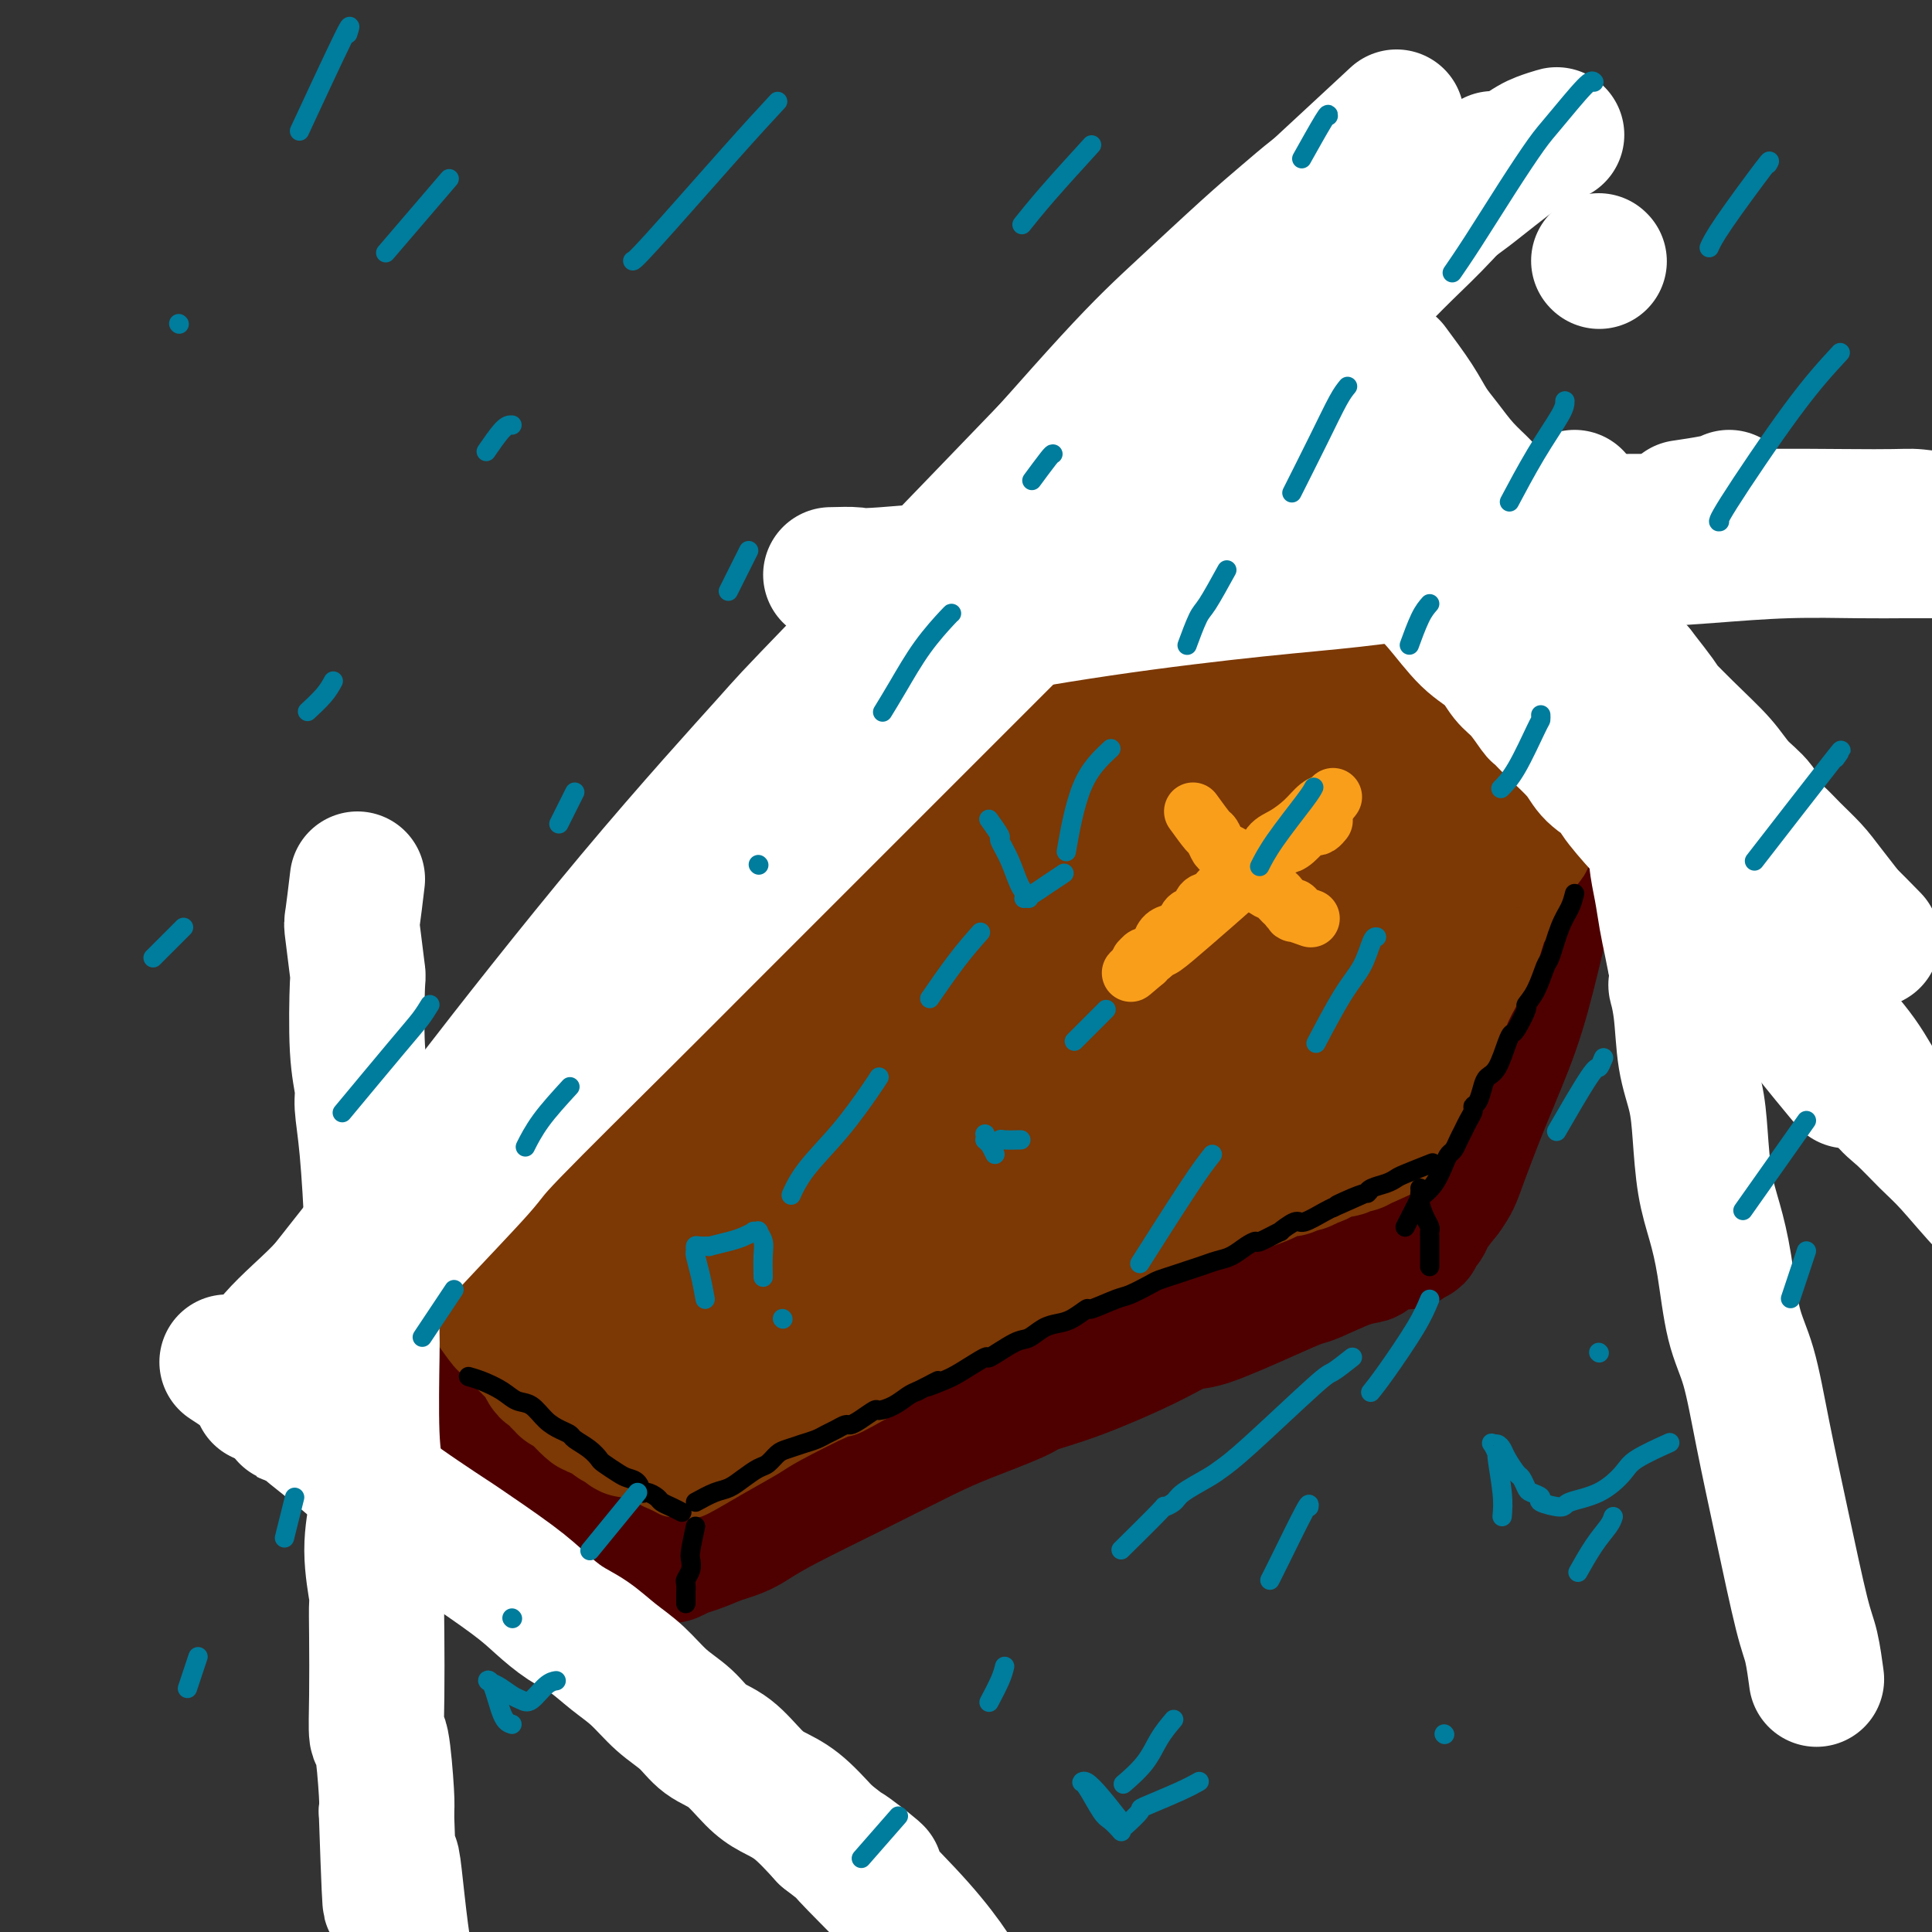 <svg viewBox='0 0 400 400' version='1.1' xmlns='http://www.w3.org/2000/svg' xmlns:xlink='http://www.w3.org/1999/xlink'><rect x="0" y="0" width="400" height="400" fill="#333333" stroke="none"/><g fill='none' stroke='rgb(78,0,0)' stroke-width='28' stroke-linecap='round' stroke-linejoin='round'><path d='M90,288c0.204,0.428 0.408,0.856 3,3c2.592,2.144 7.573,6.005 10,8c2.427,1.995 2.300,2.124 3,3c0.700,0.876 2.228,2.501 4,4c1.772,1.499 3.788,2.874 5,4c1.212,1.126 1.620,2.005 3,3c1.380,0.995 3.731,2.108 5,3c1.269,0.892 1.454,1.564 2,2c0.546,0.436 1.452,0.638 2,1c0.548,0.362 0.740,0.885 1,1c0.260,0.115 0.590,-0.180 1,0c0.410,0.180 0.901,0.833 1,1c0.099,0.167 -0.193,-0.151 0,0c0.193,0.151 0.872,0.773 1,1c0.128,0.227 -0.296,0.061 0,0c0.296,-0.061 1.311,-0.015 2,0c0.689,0.015 1.052,0.001 1,0c-0.052,-0.001 -0.518,0.012 0,0c0.518,-0.012 2.020,-0.047 3,0c0.980,0.047 1.438,0.178 2,0c0.562,-0.178 1.228,-0.663 2,-1c0.772,-0.337 1.649,-0.525 3,-1c1.351,-0.475 3.175,-1.238 5,-2'/><path d='M149,318c4.120,-1.142 5.418,-1.998 7,-3c1.582,-1.002 3.446,-2.149 7,-4c3.554,-1.851 8.796,-4.407 14,-7c5.204,-2.593 10.369,-5.223 14,-7c3.631,-1.777 5.729,-2.701 9,-4c3.271,-1.299 7.716,-2.972 10,-4c2.284,-1.028 2.406,-1.410 4,-2c1.594,-0.590 4.658,-1.390 9,-3c4.342,-1.610 9.962,-4.032 14,-6c4.038,-1.968 6.495,-3.481 8,-4c1.505,-0.519 2.058,-0.044 5,-1c2.942,-0.956 8.274,-3.341 12,-5c3.726,-1.659 5.846,-2.590 7,-3c1.154,-0.410 1.343,-0.300 3,-1c1.657,-0.700 4.784,-2.212 7,-3c2.216,-0.788 3.521,-0.852 4,-1c0.479,-0.148 0.131,-0.379 1,-1c0.869,-0.621 2.954,-1.631 4,-2c1.046,-0.369 1.051,-0.098 1,0c-0.051,0.098 -0.159,0.022 0,0c0.159,-0.022 0.586,0.009 1,0c0.414,-0.009 0.814,-0.058 1,0c0.186,0.058 0.158,0.223 0,0c-0.158,-0.223 -0.445,-0.833 0,-1c0.445,-0.167 1.623,0.108 2,0c0.377,-0.108 -0.048,-0.601 0,-1c0.048,-0.399 0.570,-0.705 1,-1c0.430,-0.295 0.770,-0.579 1,-1c0.230,-0.421 0.352,-0.977 1,-2c0.648,-1.023 1.824,-2.511 3,-4'/><path d='M299,247c1.697,-2.312 1.939,-3.092 3,-6c1.061,-2.908 2.943,-7.943 5,-13c2.057,-5.057 4.291,-10.137 6,-15c1.709,-4.863 2.893,-9.510 4,-14c1.107,-4.490 2.138,-8.822 3,-13c0.862,-4.178 1.555,-8.203 2,-11c0.445,-2.797 0.641,-4.368 1,-6c0.359,-1.632 0.880,-3.326 1,-4c0.120,-0.674 -0.161,-0.327 0,-1c0.161,-0.673 0.763,-2.366 1,-3c0.237,-0.634 0.107,-0.210 0,0c-0.107,0.210 -0.193,0.204 0,0c0.193,-0.204 0.665,-0.607 -1,4c-1.665,4.607 -5.467,14.225 -8,21c-2.533,6.775 -3.797,10.709 -6,15c-2.203,4.291 -5.344,8.940 -7,12c-1.656,3.060 -1.828,4.530 -2,6'/><path d='M301,219c-5.303,11.484 -6.562,11.195 -8,12c-1.438,0.805 -3.057,2.705 -4,4c-0.943,1.295 -1.212,1.986 -2,3c-0.788,1.014 -2.095,2.350 -3,3c-0.905,0.650 -1.406,0.612 -2,1c-0.594,0.388 -1.280,1.201 -2,2c-0.720,0.799 -1.473,1.584 -2,2c-0.527,0.416 -0.828,0.464 -2,1c-1.172,0.536 -3.214,1.561 -4,2c-0.786,0.439 -0.314,0.292 -4,2c-3.686,1.708 -11.528,5.273 -15,7c-3.472,1.727 -2.573,1.618 -9,4c-6.427,2.382 -20.181,7.257 -28,10c-7.819,2.743 -9.704,3.354 -11,4c-1.296,0.646 -2.005,1.329 -6,3c-3.995,1.671 -11.277,4.332 -16,6c-4.723,1.668 -6.886,2.345 -10,3c-3.114,0.655 -7.179,1.289 -11,2c-3.821,0.711 -7.397,1.501 -11,2c-3.603,0.499 -7.234,0.709 -9,1c-1.766,0.291 -1.669,0.664 -4,1c-2.331,0.336 -7.091,0.636 -10,1c-2.909,0.364 -3.966,0.794 -5,1c-1.034,0.206 -2.043,0.188 -3,0c-0.957,-0.188 -1.861,-0.548 -3,-1c-1.139,-0.452 -2.513,-0.998 -3,-1c-0.487,-0.002 -0.086,0.538 -2,-1c-1.914,-1.538 -6.142,-5.155 -8,-7c-1.858,-1.845 -1.346,-1.920 -2,-3c-0.654,-1.080 -2.472,-3.166 -4,-5c-1.528,-1.834 -2.764,-3.417 -4,-5'/><path d='M94,273c-1.718,-2.348 -1.014,-1.720 -1,-2c0.014,-0.280 -0.662,-1.470 -1,-2c-0.338,-0.530 -0.337,-0.402 0,0c0.337,0.402 1.010,1.076 1,1c-0.010,-0.076 -0.702,-0.904 2,1c2.702,1.904 8.800,6.538 14,9c5.200,2.462 9.503,2.750 11,3c1.497,0.250 0.189,0.460 5,-1c4.811,-1.460 15.741,-4.591 22,-7c6.259,-2.409 7.848,-4.096 11,-6c3.152,-1.904 7.866,-4.026 10,-5c2.134,-0.974 1.687,-0.799 2,-1c0.313,-0.201 1.387,-0.778 2,-1c0.613,-0.222 0.765,-0.089 0,0c-0.765,0.089 -2.449,0.136 -6,0c-3.551,-0.136 -8.970,-0.453 -14,0c-5.030,0.453 -9.671,1.677 -13,2c-3.329,0.323 -5.346,-0.254 -8,0c-2.654,0.254 -5.945,1.337 -9,2c-3.055,0.663 -5.873,0.904 -7,1c-1.127,0.096 -0.564,0.048 0,0'/></g>
<g fill='none' stroke='rgb(124,56,5)' stroke-width='28' stroke-linecap='round' stroke-linejoin='round'><path d='M81,244c0.388,0.296 0.775,0.592 1,1c0.225,0.408 0.287,0.926 1,2c0.713,1.074 2.076,2.702 3,4c0.924,1.298 1.409,2.266 3,4c1.591,1.734 4.287,4.234 6,6c1.713,1.766 2.444,2.797 4,5c1.556,2.203 3.937,5.578 5,7c1.063,1.422 0.808,0.892 2,2c1.192,1.108 3.830,3.855 5,5c1.170,1.145 0.873,0.689 1,1c0.127,0.311 0.679,1.389 1,2c0.321,0.611 0.411,0.756 1,1c0.589,0.244 1.677,0.586 2,1c0.323,0.414 -0.121,0.898 0,1c0.121,0.102 0.806,-0.179 1,0c0.194,0.179 -0.101,0.817 0,1c0.101,0.183 0.600,-0.091 1,0c0.400,0.091 0.700,0.545 1,1'/><path d='M119,288c6.334,6.941 3.168,2.295 2,1c-1.168,-1.295 -0.337,0.762 1,2c1.337,1.238 3.180,1.656 4,2c0.820,0.344 0.616,0.614 1,1c0.384,0.386 1.356,0.888 2,1c0.644,0.112 0.961,-0.166 1,0c0.039,0.166 -0.200,0.777 0,1c0.200,0.223 0.840,0.060 1,0c0.160,-0.060 -0.160,-0.016 0,0c0.160,0.016 0.801,0.005 1,0c0.199,-0.005 -0.043,-0.004 0,0c0.043,0.004 0.373,0.012 1,0c0.627,-0.012 1.553,-0.044 2,0c0.447,0.044 0.415,0.164 1,0c0.585,-0.164 1.787,-0.612 3,-1c1.213,-0.388 2.437,-0.717 3,-1c0.563,-0.283 0.465,-0.519 2,-1c1.535,-0.481 4.703,-1.205 7,-2c2.297,-0.795 3.723,-1.659 6,-3c2.277,-1.341 5.406,-3.157 7,-4c1.594,-0.843 1.653,-0.712 4,-2c2.347,-1.288 6.980,-3.996 9,-5c2.020,-1.004 1.425,-0.304 3,-1c1.575,-0.696 5.320,-2.787 8,-4c2.680,-1.213 4.295,-1.549 6,-2c1.705,-0.451 3.498,-1.018 6,-2c2.502,-0.982 5.712,-2.380 7,-3c1.288,-0.620 0.654,-0.463 2,-1c1.346,-0.537 4.673,-1.769 8,-3'/><path d='M217,261c13.166,-5.616 7.080,-2.656 6,-2c-1.080,0.656 2.845,-0.993 5,-2c2.155,-1.007 2.538,-1.372 4,-2c1.462,-0.628 4.001,-1.520 5,-2c0.999,-0.480 0.459,-0.548 2,-1c1.541,-0.452 5.165,-1.287 7,-2c1.835,-0.713 1.881,-1.304 3,-2c1.119,-0.696 3.311,-1.497 5,-2c1.689,-0.503 2.876,-0.708 4,-1c1.124,-0.292 2.183,-0.671 3,-1c0.817,-0.329 1.390,-0.609 2,-1c0.610,-0.391 1.258,-0.893 2,-1c0.742,-0.107 1.578,0.182 2,0c0.422,-0.182 0.431,-0.836 1,-1c0.569,-0.164 1.699,0.162 2,0c0.301,-0.162 -0.228,-0.813 0,-1c0.228,-0.187 1.214,0.090 2,0c0.786,-0.090 1.373,-0.546 2,-1c0.627,-0.454 1.295,-0.907 2,-1c0.705,-0.093 1.446,0.172 2,0c0.554,-0.172 0.922,-0.782 1,-1c0.078,-0.218 -0.133,-0.044 0,0c0.133,0.044 0.610,-0.041 1,0c0.390,0.041 0.692,0.207 1,0c0.308,-0.207 0.621,-0.786 1,-1c0.379,-0.214 0.822,-0.061 1,0c0.178,0.061 0.089,0.031 0,0'/><path d='M283,236c10.568,-4.476 3.989,-3.168 2,-3c-1.989,0.168 0.612,-0.806 2,-2c1.388,-1.194 1.564,-2.607 2,-4c0.436,-1.393 1.131,-2.766 2,-4c0.869,-1.234 1.913,-2.330 3,-4c1.087,-1.670 2.216,-3.914 3,-6c0.784,-2.086 1.221,-4.013 2,-6c0.779,-1.987 1.899,-4.033 3,-6c1.101,-1.967 2.182,-3.855 3,-6c0.818,-2.145 1.375,-4.548 2,-6c0.625,-1.452 1.320,-1.953 2,-3c0.680,-1.047 1.345,-2.641 2,-4c0.655,-1.359 1.300,-2.484 2,-4c0.700,-1.516 1.454,-3.425 2,-4c0.546,-0.575 0.882,0.183 1,0c0.118,-0.183 0.018,-1.306 0,-2c-0.018,-0.694 0.048,-0.958 0,-1c-0.048,-0.042 -0.208,0.140 0,0c0.208,-0.140 0.783,-0.602 1,-1c0.217,-0.398 0.075,-0.733 0,-1c-0.075,-0.267 -0.083,-0.465 0,-1c0.083,-0.535 0.255,-1.405 0,-2c-0.255,-0.595 -0.939,-0.914 -1,-1c-0.061,-0.086 0.499,0.059 0,-1c-0.499,-1.059 -2.057,-3.324 -3,-5c-0.943,-1.676 -1.269,-2.765 -2,-4c-0.731,-1.235 -1.865,-2.618 -3,-4'/><path d='M308,151c-1.741,-3.302 -1.595,-3.056 -2,-4c-0.405,-0.944 -1.363,-3.076 -2,-4c-0.637,-0.924 -0.955,-0.639 -1,-1c-0.045,-0.361 0.182,-1.369 0,-2c-0.182,-0.631 -0.774,-0.886 -1,-1c-0.226,-0.114 -0.087,-0.087 0,0c0.087,0.087 0.121,0.234 0,0c-0.121,-0.234 -0.399,-0.847 -1,-1c-0.601,-0.153 -1.526,0.156 -2,0c-0.474,-0.156 -0.495,-0.778 -1,-1c-0.505,-0.222 -1.492,-0.046 -2,0c-0.508,0.046 -0.538,-0.039 -1,0c-0.462,0.039 -1.356,0.203 -2,0c-0.644,-0.203 -1.039,-0.772 -2,-1c-0.961,-0.228 -2.490,-0.114 -3,0c-0.510,0.114 -0.001,0.227 -1,0c-0.999,-0.227 -3.505,-0.793 -5,-1c-1.495,-0.207 -1.979,-0.056 -3,0c-1.021,0.056 -2.577,0.016 -4,0c-1.423,-0.016 -2.711,-0.008 -4,0'/><path d='M271,135c-5.511,-0.464 -4.289,-0.124 -4,0c0.289,0.124 -0.355,0.032 -2,0c-1.645,-0.032 -4.289,-0.005 -6,0c-1.711,0.005 -2.487,-0.012 -3,0c-0.513,0.012 -0.764,0.055 -2,0c-1.236,-0.055 -3.457,-0.207 -5,0c-1.543,0.207 -2.406,0.773 -3,1c-0.594,0.227 -0.918,0.113 -2,0c-1.082,-0.113 -2.921,-0.227 -4,0c-1.079,0.227 -1.399,0.793 -2,1c-0.601,0.207 -1.484,0.056 -2,0c-0.516,-0.056 -0.664,-0.015 -1,0c-0.336,0.015 -0.861,0.004 -1,0c-0.139,-0.004 0.107,-0.001 0,0c-0.107,0.001 -0.568,0.000 -1,0c-0.432,-0.000 -0.837,-0.000 -1,0c-0.163,0.000 -0.085,0.000 0,0c0.085,-0.000 0.179,-0.000 0,0c-0.179,0.000 -0.629,0.000 -1,0c-0.371,-0.000 -0.662,-0.000 -1,0c-0.338,0.000 -0.724,0.000 -1,0c-0.276,-0.000 -0.441,-0.000 -1,0c-0.559,0.000 -1.512,0.000 -2,0c-0.488,-0.000 -0.511,-0.000 -1,0c-0.489,0.000 -1.443,0.000 -2,0c-0.557,-0.000 -0.715,-0.000 -1,0c-0.285,0.000 -0.695,0.000 -1,0c-0.305,-0.000 -0.505,-0.000 -1,0c-0.495,0.000 -1.284,0.000 -2,0c-0.716,-0.000 -1.358,-0.000 -2,0'/><path d='M216,137c-8.687,0.326 -2.905,0.142 -1,0c1.905,-0.142 -0.068,-0.243 -1,0c-0.932,0.243 -0.822,0.830 -1,1c-0.178,0.170 -0.645,-0.077 -1,0c-0.355,0.077 -0.599,0.477 -1,1c-0.401,0.523 -0.961,1.171 -2,2c-1.039,0.829 -2.558,1.841 -5,4c-2.442,2.159 -5.806,5.464 -11,10c-5.194,4.536 -12.218,10.301 -18,15c-5.782,4.699 -10.320,8.331 -14,11c-3.680,2.669 -6.501,4.377 -10,7c-3.499,2.623 -7.678,6.163 -11,9c-3.322,2.837 -5.789,4.970 -7,6c-1.211,1.030 -1.166,0.957 -4,3c-2.834,2.043 -8.548,6.203 -12,9c-3.452,2.797 -4.644,4.233 -6,6c-1.356,1.767 -2.877,3.867 -5,6c-2.123,2.133 -4.849,4.300 -7,6c-2.151,1.700 -3.728,2.934 -5,4c-1.272,1.066 -2.240,1.966 -3,3c-0.760,1.034 -1.312,2.203 -2,3c-0.688,0.797 -1.513,1.223 0,0c1.513,-1.223 5.363,-4.094 12,-9c6.637,-4.906 16.060,-11.848 26,-19c9.940,-7.152 20.396,-14.515 31,-22c10.604,-7.485 21.355,-15.092 32,-22c10.645,-6.908 21.184,-13.117 30,-18c8.816,-4.883 15.908,-8.442 23,-12'/><path d='M243,141c8.959,-5.079 4.855,-2.777 6,-3c1.145,-0.223 7.537,-2.972 4,1c-3.537,3.972 -17.003,14.664 -28,23c-10.997,8.336 -19.524,14.316 -31,22c-11.476,7.684 -25.902,17.072 -33,22c-7.098,4.928 -6.869,5.398 -15,11c-8.131,5.602 -24.624,16.338 -32,21c-7.376,4.662 -5.636,3.249 -5,3c0.636,-0.249 0.168,0.665 0,1c-0.168,0.335 -0.034,0.092 6,-3c6.034,-3.092 17.970,-9.035 24,-12c6.030,-2.965 6.154,-2.954 18,-10c11.846,-7.046 35.413,-21.148 51,-30c15.587,-8.852 23.194,-12.453 32,-17c8.806,-4.547 18.811,-10.039 25,-13c6.189,-2.961 8.562,-3.390 9,-3c0.438,0.390 -1.058,1.599 0,1c1.058,-0.599 4.669,-3.006 -1,0c-5.669,3.006 -20.619,11.426 -34,19c-13.381,7.574 -25.192,14.302 -37,22c-11.808,7.698 -23.612,16.366 -35,24c-11.388,7.634 -22.358,14.232 -32,21c-9.642,6.768 -17.954,13.704 -22,17c-4.046,3.296 -3.827,2.951 -5,4c-1.173,1.049 -3.740,3.493 0,2c3.740,-1.493 13.787,-6.922 18,-9c4.213,-2.078 2.593,-0.804 17,-9c14.407,-8.196 44.840,-25.860 65,-37c20.160,-11.140 30.046,-15.754 41,-21c10.954,-5.246 22.977,-11.123 35,-17'/><path d='M284,171c31.717,-16.153 23.008,-11.037 22,-10c-1.008,1.037 5.684,-2.006 6,-2c0.316,0.006 -5.743,3.062 -9,5c-3.257,1.938 -3.711,2.759 -11,7c-7.289,4.241 -21.414,11.903 -35,19c-13.586,7.097 -26.632,13.630 -39,20c-12.368,6.370 -24.056,12.576 -35,19c-10.944,6.424 -21.144,13.067 -29,18c-7.856,4.933 -13.369,8.156 -16,10c-2.631,1.844 -2.379,2.309 -3,3c-0.621,0.691 -2.116,1.608 2,0c4.116,-1.608 13.843,-5.742 18,-7c4.157,-1.258 2.744,0.361 16,-6c13.256,-6.361 41.181,-20.702 53,-27c11.819,-6.298 7.532,-4.553 16,-9c8.468,-4.447 29.690,-15.088 40,-20c10.310,-4.912 9.708,-4.097 10,-4c0.292,0.097 1.478,-0.524 1,0c-0.478,0.524 -2.619,2.195 -8,6c-5.381,3.805 -14.000,9.746 -25,16c-11.000,6.254 -24.380,12.821 -36,19c-11.620,6.179 -21.478,11.971 -31,17c-9.522,5.029 -18.707,9.297 -26,13c-7.293,3.703 -12.692,6.843 -16,9c-3.308,2.157 -4.524,3.331 -5,4c-0.476,0.669 -0.214,0.834 -1,1c-0.786,0.166 -2.622,0.335 0,0c2.622,-0.335 9.703,-1.172 18,-3c8.297,-1.828 17.811,-4.646 26,-8c8.189,-3.354 15.054,-7.244 22,-11c6.946,-3.756 13.973,-7.378 21,-11'/><path d='M230,239c10.080,-4.988 13.781,-6.460 18,-9c4.219,-2.540 8.956,-6.150 13,-9c4.044,-2.850 7.395,-4.941 12,-12c4.605,-7.059 10.463,-19.085 13,-25c2.537,-5.915 1.752,-5.718 2,-8c0.248,-2.282 1.527,-7.043 2,-10c0.473,-2.957 0.139,-4.111 0,-5c-0.139,-0.889 -0.082,-1.515 0,-2c0.082,-0.485 0.190,-0.831 0,-1c-0.190,-0.169 -0.678,-0.162 -1,0c-0.322,0.162 -0.477,0.479 -1,1c-0.523,0.521 -1.414,1.246 -2,2c-0.586,0.754 -0.866,1.538 -2,4c-1.134,2.462 -3.123,6.602 -4,9c-0.877,2.398 -0.642,3.055 -2,7c-1.358,3.945 -4.309,11.177 -6,15c-1.691,3.823 -2.120,4.237 -6,10c-3.880,5.763 -11.209,16.874 -17,23c-5.791,6.126 -10.043,7.266 -17,10c-6.957,2.734 -16.619,7.060 -21,9c-4.381,1.940 -3.480,1.493 -9,3c-5.520,1.507 -17.460,4.967 -25,7c-7.540,2.033 -10.680,2.639 -14,3c-3.320,0.361 -6.818,0.478 -10,1c-3.182,0.522 -6.046,1.448 -8,2c-1.954,0.552 -2.999,0.728 -4,1c-1.001,0.272 -1.959,0.640 -3,1c-1.041,0.360 -2.165,0.712 -3,1c-0.835,0.288 -1.381,0.511 -2,1c-0.619,0.489 -1.309,1.245 -2,2'/><path d='M131,270c-12.979,3.528 -5.425,1.349 -3,1c2.425,-0.349 -0.278,1.133 -2,2c-1.722,0.867 -2.464,1.118 -3,2c-0.536,0.882 -0.868,2.395 -1,3c-0.132,0.605 -0.066,0.303 0,0'/></g>
<g fill='none' stroke='rgb(255,255,255)' stroke-width='28' stroke-linecap='round' stroke-linejoin='round'><path d='M331,54c0.000,0.000 0.100,0.100 0.1,0.1'/><path d='M288,76c1.840,2.481 3.681,4.962 5,7c1.319,2.038 2.117,3.632 3,5c0.883,1.368 1.852,2.511 3,4c1.148,1.489 2.474,3.325 4,5c1.526,1.675 3.250,3.190 4,4c0.750,0.810 0.525,0.913 2,3c1.475,2.087 4.650,6.156 7,9c2.350,2.844 3.876,4.464 5,6c1.124,1.536 1.848,2.989 4,5c2.152,2.011 5.733,4.580 8,7c2.267,2.420 3.219,4.691 4,6c0.781,1.309 1.390,1.654 2,2'/><path d='M339,139c8.532,10.837 4.363,6.428 4,6c-0.363,-0.428 3.082,3.125 6,6c2.918,2.875 5.309,5.073 7,7c1.691,1.927 2.681,3.582 4,5c1.319,1.418 2.965,2.599 4,4c1.035,1.401 1.459,3.023 2,4c0.541,0.977 1.201,1.311 2,2c0.799,0.689 1.739,1.734 3,3c1.261,1.266 2.843,2.752 4,4c1.157,1.248 1.888,2.259 4,5c2.112,2.741 5.603,7.212 7,9c1.397,1.788 0.698,0.894 0,0'/><path d='M267,81c4.536,4.119 9.072,8.238 11,10c1.928,1.762 1.249,1.168 2,2c0.751,0.832 2.933,3.091 4,4c1.067,0.909 1.019,0.470 2,1c0.981,0.530 2.991,2.031 5,4c2.009,1.969 4.018,4.406 6,6c1.982,1.594 3.938,2.347 6,4c2.062,1.653 4.231,4.208 6,6c1.769,1.792 3.137,2.822 5,4c1.863,1.178 4.220,2.506 6,4c1.780,1.494 2.981,3.155 5,5c2.019,1.845 4.854,3.875 7,6c2.146,2.125 3.602,4.347 5,6c1.398,1.653 2.736,2.738 4,4c1.264,1.262 2.454,2.701 4,4c1.546,1.299 3.450,2.458 5,4c1.550,1.542 2.747,3.468 4,5c1.253,1.532 2.562,2.671 4,4c1.438,1.329 3.005,2.850 4,4c0.995,1.150 1.419,1.931 2,3c0.581,1.069 1.319,2.427 2,3c0.681,0.573 1.306,0.360 2,1c0.694,0.640 1.456,2.134 2,3c0.544,0.866 0.870,1.105 2,2c1.130,0.895 3.065,2.448 5,4'/><path d='M377,184c8.083,8.393 5.792,5.875 6,6c0.208,0.125 2.917,2.893 4,4c1.083,1.107 0.542,0.554 0,0'/><path d='M358,103c-0.600,0.311 -1.200,0.622 -3,1c-1.800,0.378 -4.800,0.822 -6,1c-1.200,0.178 -0.600,0.089 0,0'/><path d='M326,103c0.333,0.879 0.667,1.757 1,3c0.333,1.243 0.667,2.850 1,4c0.333,1.150 0.667,1.844 1,3c0.333,1.156 0.667,2.774 1,4c0.333,1.226 0.667,2.059 1,3c0.333,0.941 0.667,1.991 1,3c0.333,1.009 0.667,1.977 1,3c0.333,1.023 0.667,2.100 1,3c0.333,0.900 0.666,1.624 1,3c0.334,1.376 0.667,3.406 1,5c0.333,1.594 0.664,2.753 1,4c0.336,1.247 0.677,2.582 1,4c0.323,1.418 0.629,2.918 1,4c0.371,1.082 0.807,1.748 1,3c0.193,1.252 0.142,3.092 0,4c-0.142,0.908 -0.375,0.884 0,3c0.375,2.116 1.357,6.372 2,9c0.643,2.628 0.946,3.630 1,5c0.054,1.370 -0.140,3.110 0,5c0.140,1.890 0.615,3.929 1,6c0.385,2.071 0.681,4.173 1,6c0.319,1.827 0.663,3.379 1,5c0.337,1.621 0.669,3.310 1,5'/><path d='M347,200c1.031,8.163 0.108,4.569 0,4c-0.108,-0.569 0.600,1.885 1,5c0.400,3.115 0.491,6.889 1,10c0.509,3.111 1.435,5.557 2,8c0.565,2.443 0.769,4.882 1,8c0.231,3.118 0.488,6.915 1,10c0.512,3.085 1.280,5.460 2,8c0.720,2.540 1.392,5.246 2,9c0.608,3.754 1.153,8.556 2,12c0.847,3.444 1.995,5.531 3,9c1.005,3.469 1.867,8.321 3,14c1.133,5.679 2.539,12.185 4,19c1.461,6.815 2.979,13.940 4,18c1.021,4.060 1.544,5.055 2,7c0.456,1.945 0.845,4.842 1,6c0.155,1.158 0.078,0.579 0,0'/><path d='M378,206c0.000,0.000 0.100,0.100 0.1,0.1'/><path d='M47,282c3.803,2.512 7.607,5.024 10,7c2.393,1.976 3.376,3.416 5,5c1.624,1.584 3.889,3.311 6,5c2.111,1.689 4.067,3.340 6,5c1.933,1.660 3.843,3.329 6,5c2.157,1.671 4.561,3.345 7,5c2.439,1.655 4.913,3.290 6,4c1.087,0.710 0.786,0.496 3,2c2.214,1.504 6.944,4.727 10,7c3.056,2.273 4.438,3.597 6,5c1.562,1.403 3.305,2.885 5,4c1.695,1.115 3.342,1.862 5,3c1.658,1.138 3.327,2.668 5,4c1.673,1.332 3.349,2.465 5,4c1.651,1.535 3.278,3.471 5,5c1.722,1.529 3.541,2.650 5,4c1.459,1.350 2.559,2.929 4,4c1.441,1.071 3.223,1.635 5,3c1.777,1.365 3.548,3.531 5,5c1.452,1.469 2.583,2.242 4,3c1.417,0.758 3.119,1.502 5,3c1.881,1.498 3.940,3.749 6,6'/><path d='M171,380c19.340,15.094 5.689,3.829 4,3c-1.689,-0.829 8.584,8.777 15,16c6.416,7.223 8.976,12.064 10,14c1.024,1.936 0.512,0.968 0,0'/><path d='M74,182c-0.393,3.284 -0.786,6.568 -1,8c-0.214,1.432 -0.250,1.013 0,3c0.250,1.987 0.784,6.381 1,8c0.216,1.619 0.113,0.464 0,3c-0.113,2.536 -0.237,8.764 0,13c0.237,4.236 0.834,6.480 1,8c0.166,1.520 -0.099,2.314 0,4c0.099,1.686 0.563,4.263 1,9c0.437,4.737 0.848,11.633 1,16c0.152,4.367 0.044,6.204 0,10c-0.044,3.796 -0.025,9.551 0,12c0.025,2.449 0.054,1.592 0,5c-0.054,3.408 -0.193,11.082 0,16c0.193,4.918 0.717,7.079 1,9c0.283,1.921 0.324,3.603 0,6c-0.324,2.397 -1.015,5.509 -1,9c0.015,3.491 0.735,7.361 1,9c0.265,1.639 0.074,1.047 0,2c-0.074,0.953 -0.030,3.452 0,7c0.030,3.548 0.047,8.144 0,12c-0.047,3.856 -0.157,6.972 0,8c0.157,1.028 0.581,-0.031 1,2c0.419,2.031 0.834,7.152 1,10c0.166,2.848 0.083,3.424 0,4'/><path d='M80,375c1.081,31.772 0.785,14.702 1,11c0.215,-3.702 0.943,5.965 2,14c1.057,8.035 2.445,14.439 3,17c0.555,2.561 0.278,1.281 0,0'/><path d='M60,292c-0.549,1.235 -1.097,2.470 1,-1c2.097,-3.470 6.840,-11.644 10,-17c3.160,-5.356 4.736,-7.895 8,-12c3.264,-4.105 8.215,-9.778 12,-15c3.785,-5.222 6.405,-9.995 10,-15c3.595,-5.005 8.166,-10.244 14,-17c5.834,-6.756 12.930,-15.029 16,-19c3.070,-3.971 2.115,-3.639 7,-10c4.885,-6.361 15.611,-19.415 24,-29c8.389,-9.585 14.442,-15.702 18,-20c3.558,-4.298 4.620,-6.777 8,-11c3.380,-4.223 9.077,-10.189 17,-19c7.923,-8.811 18.072,-20.465 25,-28c6.928,-7.535 10.634,-10.951 15,-15c4.366,-4.049 9.391,-8.731 13,-12c3.609,-3.269 5.802,-5.124 8,-7c2.198,-1.876 4.399,-3.774 6,-5c1.601,-1.226 2.600,-1.779 3,-2c0.400,-0.221 0.200,-0.111 0,0'/><path d='M68,266c9.027,-11.435 18.054,-22.869 22,-28c3.946,-5.131 2.810,-3.957 9,-12c6.190,-8.043 19.707,-25.303 32,-40c12.293,-14.697 23.361,-26.831 28,-32c4.639,-5.169 2.848,-3.371 16,-17c13.152,-13.629 41.247,-42.684 53,-55c11.753,-12.316 7.164,-7.893 16,-16c8.836,-8.107 31.096,-28.745 40,-37c8.904,-8.255 4.452,-4.128 0,0'/><path d='M54,281c0.863,-1.273 1.727,-2.546 3,-4c1.273,-1.454 2.956,-3.091 5,-5c2.044,-1.909 4.448,-4.092 7,-7c2.552,-2.908 5.252,-6.542 9,-11c3.748,-4.458 8.545,-9.741 11,-12c2.455,-2.259 2.567,-1.492 7,-6c4.433,-4.508 13.187,-14.289 20,-21c6.813,-6.711 11.687,-10.353 17,-15c5.313,-4.647 11.067,-10.300 17,-16c5.933,-5.700 12.047,-11.448 15,-14c2.953,-2.552 2.745,-1.910 8,-7c5.255,-5.090 15.972,-15.913 23,-23c7.028,-7.087 10.366,-10.439 16,-16c5.634,-5.561 13.562,-13.330 17,-17c3.438,-3.670 2.385,-3.239 8,-9c5.615,-5.761 17.896,-17.713 26,-25c8.104,-7.287 12.029,-9.910 16,-13c3.971,-3.090 7.986,-6.649 12,-10c4.014,-3.351 8.025,-6.495 10,-8c1.975,-1.505 1.913,-1.370 4,-3c2.087,-1.630 6.322,-5.025 9,-7c2.678,-1.975 3.798,-2.532 5,-3c1.202,-0.468 2.486,-0.848 3,-1c0.514,-0.152 0.257,-0.076 0,0'/><path d='M54,289c2.925,-2.950 5.851,-5.900 9,-9c3.149,-3.100 6.522,-6.351 10,-10c3.478,-3.649 7.061,-7.695 12,-13c4.939,-5.305 11.233,-11.867 14,-15c2.767,-3.133 2.007,-2.837 7,-8c4.993,-5.163 15.739,-15.784 23,-23c7.261,-7.216 11.038,-11.026 16,-16c4.962,-4.974 11.109,-11.112 17,-17c5.891,-5.888 11.525,-11.524 17,-17c5.475,-5.476 10.789,-10.790 16,-16c5.211,-5.210 10.318,-10.315 15,-15c4.682,-4.685 8.940,-8.951 13,-13c4.060,-4.049 7.923,-7.882 12,-12c4.077,-4.118 8.369,-8.520 12,-12c3.631,-3.480 6.601,-6.038 10,-9c3.399,-2.962 7.229,-6.327 9,-8c1.771,-1.673 1.485,-1.655 4,-4c2.515,-2.345 7.833,-7.054 10,-9c2.167,-1.946 1.185,-1.130 2,-2c0.815,-0.870 3.427,-3.428 5,-5c1.573,-1.572 2.107,-2.159 4,-4c1.893,-1.841 5.147,-4.937 8,-8c2.853,-3.063 5.307,-6.094 7,-8c1.693,-1.906 2.627,-2.687 3,-3c0.373,-0.313 0.187,-0.156 0,0'/><path d='M172,119c2.035,-0.053 4.071,-0.107 5,0c0.929,0.107 0.752,0.373 6,0c5.248,-0.373 15.922,-1.385 25,-2c9.078,-0.615 16.559,-0.833 20,-1c3.441,-0.167 2.843,-0.283 10,-1c7.157,-0.717 22.071,-2.033 32,-3c9.929,-0.967 14.875,-1.583 21,-2c6.125,-0.417 13.431,-0.633 21,-1c7.569,-0.367 15.401,-0.884 23,-1c7.599,-0.116 14.963,0.169 18,0c3.037,-0.169 1.746,-0.791 8,-1c6.254,-0.209 20.052,-0.003 27,0c6.948,0.003 7.047,-0.195 9,0c1.953,0.195 5.761,0.784 9,1c3.239,0.216 5.911,0.058 9,0c3.089,-0.058 6.597,-0.017 8,0c1.403,0.017 0.702,0.008 0,0'/><path d='M265,84c3.962,4.107 7.924,8.213 11,11c3.076,2.787 5.266,4.254 6,5c0.734,0.746 0.014,0.772 3,4c2.986,3.228 9.679,9.659 14,14c4.321,4.341 6.269,6.592 9,10c2.731,3.408 6.244,7.974 10,12c3.756,4.026 7.755,7.511 11,11c3.245,3.489 5.737,6.980 9,11c3.263,4.020 7.296,8.567 9,11c1.704,2.433 1.077,2.752 4,6c2.923,3.248 9.394,9.426 13,14c3.606,4.574 4.346,7.544 6,10c1.654,2.456 4.220,4.397 7,7c2.780,2.603 5.774,5.869 8,9c2.226,3.131 3.686,6.128 5,8c1.314,1.872 2.483,2.619 4,4c1.517,1.381 3.382,3.398 5,5c1.618,1.602 2.991,2.790 5,5c2.009,2.210 4.656,5.441 8,9c3.344,3.559 7.384,7.445 9,9c1.616,1.555 0.808,0.777 0,0'/><path d='M262,89c2.268,2.379 4.536,4.758 6,6c1.464,1.242 2.123,1.348 3,2c0.877,0.652 1.973,1.850 3,3c1.027,1.150 1.985,2.253 3,3c1.015,0.747 2.086,1.137 3,2c0.914,0.863 1.671,2.198 4,5c2.329,2.802 6.230,7.070 8,9c1.770,1.930 1.408,1.521 2,2c0.592,0.479 2.139,1.845 4,4c1.861,2.155 4.036,5.100 6,7c1.964,1.900 3.715,2.756 5,4c1.285,1.244 2.102,2.876 3,4c0.898,1.124 1.875,1.739 3,3c1.125,1.261 2.396,3.170 3,4c0.604,0.830 0.541,0.583 1,1c0.459,0.417 1.439,1.497 3,3c1.561,1.503 3.702,3.427 5,5c1.298,1.573 1.753,2.794 3,4c1.247,1.206 3.284,2.398 4,3c0.716,0.602 0.109,0.615 1,2c0.891,1.385 3.278,4.142 5,6c1.722,1.858 2.778,2.817 4,4c1.222,1.183 2.611,2.592 4,4'/><path d='M348,179c14.463,14.781 7.619,6.735 7,7c-0.619,0.265 4.987,8.841 11,17c6.013,8.159 12.432,15.903 15,19c2.568,3.097 1.284,1.549 0,0'/><path d='M192,132c12.088,-2.129 24.176,-4.258 36,-6c11.824,-1.742 23.385,-3.097 32,-4c8.615,-0.903 14.285,-1.355 20,-2c5.715,-0.645 11.476,-1.483 18,-2c6.524,-0.517 13.810,-0.713 21,-1c7.190,-0.287 14.284,-0.665 20,-1c5.716,-0.335 10.054,-0.626 15,-1c4.946,-0.374 10.499,-0.832 16,-1c5.501,-0.168 10.948,-0.045 15,0c4.052,0.045 6.708,0.012 9,0c2.292,-0.012 4.219,-0.003 6,0c1.781,0.003 3.416,0.001 6,0c2.584,-0.001 6.119,-0.000 9,0c2.881,0.000 5.109,0.000 6,0c0.891,-0.000 0.446,-0.000 0,0'/></g>
<g fill='none' stroke='rgb(249,158,27)' stroke-width='12' stroke-linecap='round' stroke-linejoin='round'><path d='M276,165c-0.260,0.379 -0.521,0.757 -1,1c-0.479,0.243 -1.177,0.349 -2,1c-0.823,0.651 -1.772,1.847 -3,3c-1.228,1.153 -2.734,2.262 -4,3c-1.266,0.738 -2.293,1.105 -3,2c-0.707,0.895 -1.096,2.319 -2,3c-0.904,0.681 -2.325,0.620 -3,1c-0.675,0.380 -0.605,1.200 -1,2c-0.395,0.800 -1.257,1.580 -2,2c-0.743,0.420 -1.369,0.479 -2,1c-0.631,0.521 -1.268,1.505 -2,2c-0.732,0.495 -1.561,0.500 -2,1c-0.439,0.500 -0.489,1.495 -1,2c-0.511,0.505 -1.485,0.520 -2,1c-0.515,0.480 -0.572,1.424 -1,2c-0.428,0.576 -1.228,0.785 -2,1c-0.772,0.215 -1.516,0.435 -2,1c-0.484,0.565 -0.708,1.476 -1,2c-0.292,0.524 -0.652,0.662 -1,1c-0.348,0.338 -0.682,0.875 -1,1c-0.318,0.125 -0.618,-0.163 -1,0c-0.382,0.163 -0.845,0.776 -1,1c-0.155,0.224 -0.003,0.060 0,0c0.003,-0.060 -0.142,-0.017 0,0c0.142,0.017 0.571,0.009 1,0'/><path d='M237,199c-5.924,5.102 -1.234,0.857 1,-1c2.234,-1.857 2.013,-1.324 3,-2c0.987,-0.676 3.182,-2.559 6,-5c2.818,-2.441 6.260,-5.438 8,-7c1.740,-1.562 1.777,-1.687 2,-2c0.223,-0.313 0.630,-0.813 2,-2c1.370,-1.187 3.701,-3.061 5,-4c1.299,-0.939 1.566,-0.944 2,-1c0.434,-0.056 1.034,-0.162 2,-1c0.966,-0.838 2.298,-2.407 3,-3c0.702,-0.593 0.776,-0.211 1,0c0.224,0.211 0.599,0.249 1,0c0.401,-0.249 0.829,-0.785 1,-1c0.171,-0.215 0.086,-0.107 0,0'/><path d='M247,168c1.181,1.632 2.362,3.263 3,4c0.638,0.737 0.734,0.578 1,1c0.266,0.422 0.702,1.424 1,2c0.298,0.576 0.457,0.727 1,1c0.543,0.273 1.469,0.669 2,1c0.531,0.331 0.667,0.596 1,1c0.333,0.404 0.863,0.948 1,1c0.137,0.052 -0.118,-0.388 0,0c0.118,0.388 0.609,1.605 1,2c0.391,0.395 0.683,-0.030 1,0c0.317,0.030 0.658,0.515 1,1'/><path d='M260,182c2.206,2.345 1.222,1.207 1,1c-0.222,-0.207 0.318,0.518 1,1c0.682,0.482 1.507,0.721 2,1c0.493,0.279 0.654,0.596 1,1c0.346,0.404 0.876,0.893 1,1c0.124,0.107 -0.159,-0.169 0,0c0.159,0.169 0.761,0.781 1,1c0.239,0.219 0.113,0.044 0,0c-0.113,-0.044 -0.215,0.045 0,0c0.215,-0.045 0.748,-0.222 1,0c0.252,0.222 0.222,0.843 0,1c-0.222,0.157 -0.637,-0.150 0,0c0.637,0.150 2.325,0.757 3,1c0.675,0.243 0.338,0.121 0,0'/></g>
<g fill='none' stroke='rgb(124,56,5)' stroke-width='12' stroke-linecap='round' stroke-linejoin='round'><path d='M120,290c1.205,1.236 2.410,2.471 3,3c0.590,0.529 0.564,0.351 1,1c0.436,0.649 1.335,2.125 2,3c0.665,0.875 1.095,1.148 2,2c0.905,0.852 2.285,2.284 3,3c0.715,0.716 0.764,0.717 1,1c0.236,0.283 0.657,0.849 1,1c0.343,0.151 0.607,-0.114 1,0c0.393,0.114 0.915,0.605 1,1c0.085,0.395 -0.266,0.694 0,1c0.266,0.306 1.148,0.621 2,1c0.852,0.379 1.672,0.823 2,1c0.328,0.177 0.164,0.089 0,0'/><path d='M143,308c-0.177,0.345 -0.354,0.690 1,0c1.354,-0.690 4.240,-2.415 7,-4c2.760,-1.585 5.395,-3.029 7,-4c1.605,-0.971 2.181,-1.469 5,-3c2.819,-1.531 7.880,-4.093 10,-5c2.120,-0.907 1.299,-0.157 3,-1c1.701,-0.843 5.923,-3.277 9,-5c3.077,-1.723 5.010,-2.733 7,-4c1.990,-1.267 4.038,-2.790 6,-4c1.962,-1.210 3.839,-2.108 6,-3c2.161,-0.892 4.608,-1.777 7,-3c2.392,-1.223 4.731,-2.785 7,-4c2.269,-1.215 4.468,-2.083 7,-3c2.532,-0.917 5.397,-1.882 8,-3c2.603,-1.118 4.943,-2.388 6,-3c1.057,-0.612 0.830,-0.567 3,-2c2.170,-1.433 6.736,-4.343 10,-6c3.264,-1.657 5.225,-2.062 7,-3c1.775,-0.938 3.364,-2.411 4,-3c0.636,-0.589 0.318,-0.295 0,0'/></g>
<g fill='none' stroke='rgb(0,0,0)' stroke-width='4' stroke-linecap='round' stroke-linejoin='round'><path d='M144,316c-0.415,1.932 -0.829,3.864 -1,5c-0.171,1.136 -0.098,1.475 0,2c0.098,0.525 0.223,1.236 0,2c-0.223,0.764 -0.792,1.581 -1,2c-0.208,0.419 -0.056,0.442 0,1c0.056,0.558 0.015,1.652 0,2c-0.015,0.348 -0.004,-0.051 0,0c0.004,0.051 0.001,0.552 0,1c-0.001,0.448 -0.000,0.842 0,1c0.000,0.158 0.000,0.079 0,0'/><path d='M294,246c0.022,0.273 0.044,0.545 0,1c-0.044,0.455 -0.155,1.092 0,2c0.155,0.908 0.578,2.089 1,3c0.422,0.911 0.845,1.554 1,2c0.155,0.446 0.041,0.694 0,1c-0.041,0.306 -0.011,0.669 0,1c0.011,0.331 0.003,0.629 0,1c-0.003,0.371 -0.001,0.816 0,1c0.001,0.184 0.000,0.106 0,0c-0.000,-0.106 -0.000,-0.241 0,0c0.000,0.241 0.000,0.856 0,1c-0.000,0.144 -0.000,-0.185 0,0c0.000,0.185 0.000,0.885 0,1c-0.000,0.115 -0.000,-0.354 0,0c0.000,0.354 0.000,1.530 0,2c-0.000,0.470 -0.000,0.235 0,0'/><path d='M144,311c1.421,-0.778 2.842,-1.555 4,-2c1.158,-0.445 2.054,-0.557 3,-1c0.946,-0.443 1.943,-1.218 3,-2c1.057,-0.782 2.173,-1.572 3,-2c0.827,-0.428 1.366,-0.496 2,-1c0.634,-0.504 1.363,-1.445 2,-2c0.637,-0.555 1.182,-0.726 2,-1c0.818,-0.274 1.911,-0.652 3,-1c1.089,-0.348 2.175,-0.667 3,-1c0.825,-0.333 1.388,-0.679 2,-1c0.612,-0.321 1.271,-0.615 2,-1c0.729,-0.385 1.528,-0.859 2,-1c0.472,-0.141 0.619,0.051 1,0c0.381,-0.051 0.998,-0.346 2,-1c1.002,-0.654 2.390,-1.667 3,-2c0.610,-0.333 0.442,0.014 1,0c0.558,-0.014 1.843,-0.388 3,-1c1.157,-0.612 2.188,-1.460 3,-2c0.812,-0.540 1.406,-0.770 2,-1'/><path d='M190,288c7.430,-3.742 3.006,-1.599 2,-1c-1.006,0.599 1.407,-0.348 3,-1c1.593,-0.652 2.365,-1.010 4,-2c1.635,-0.990 4.132,-2.612 5,-3c0.868,-0.388 0.109,0.457 1,0c0.891,-0.457 3.434,-2.215 5,-3c1.566,-0.785 2.154,-0.597 3,-1c0.846,-0.403 1.949,-1.399 3,-2c1.051,-0.601 2.050,-0.809 3,-1c0.950,-0.191 1.852,-0.365 3,-1c1.148,-0.635 2.542,-1.732 3,-2c0.458,-0.268 -0.019,0.293 1,0c1.019,-0.293 3.536,-1.441 5,-2c1.464,-0.559 1.876,-0.531 3,-1c1.124,-0.469 2.962,-1.435 4,-2c1.038,-0.565 1.278,-0.729 2,-1c0.722,-0.271 1.925,-0.649 3,-1c1.075,-0.351 2.020,-0.675 3,-1c0.980,-0.325 1.993,-0.652 3,-1c1.007,-0.348 2.006,-0.718 3,-1c0.994,-0.282 1.981,-0.476 3,-1c1.019,-0.524 2.070,-1.378 3,-2c0.930,-0.622 1.738,-1.012 2,-1c0.262,0.012 -0.021,0.425 1,0c1.021,-0.425 3.345,-1.690 4,-2c0.655,-0.310 -0.358,0.334 0,0c0.358,-0.334 2.086,-1.646 3,-2c0.914,-0.354 1.015,0.251 2,0c0.985,-0.251 2.853,-1.357 4,-2c1.147,-0.643 1.574,-0.821 2,-1'/><path d='M276,250c13.685,-6.062 4.898,-2.216 2,-1c-2.898,1.216 0.095,-0.199 2,-1c1.905,-0.801 2.724,-0.988 3,-1c0.276,-0.012 0.010,0.153 0,0c-0.010,-0.153 0.236,-0.623 1,-1c0.764,-0.377 2.044,-0.662 3,-1c0.956,-0.338 1.586,-0.730 2,-1c0.414,-0.270 0.611,-0.419 2,-1c1.389,-0.581 3.968,-1.595 5,-2c1.032,-0.405 0.516,-0.203 0,0'/><path d='M326,185c-0.252,0.990 -0.504,1.980 -1,3c-0.496,1.020 -1.237,2.071 -2,4c-0.763,1.929 -1.547,4.737 -2,6c-0.453,1.263 -0.573,0.980 -1,2c-0.427,1.020 -1.161,3.344 -2,5c-0.839,1.656 -1.782,2.643 -2,3c-0.218,0.357 0.290,0.085 0,1c-0.290,0.915 -1.377,3.018 -2,4c-0.623,0.982 -0.783,0.842 -1,1c-0.217,0.158 -0.492,0.613 -1,2c-0.508,1.387 -1.250,3.706 -2,5c-0.750,1.294 -1.506,1.564 -2,2c-0.494,0.436 -0.724,1.037 -1,2c-0.276,0.963 -0.599,2.289 -1,3c-0.401,0.711 -0.881,0.809 -1,1c-0.119,0.191 0.123,0.475 0,1c-0.123,0.525 -0.610,1.292 -1,2c-0.390,0.708 -0.681,1.357 -1,2c-0.319,0.643 -0.665,1.281 -1,2c-0.335,0.719 -0.659,1.519 -1,2c-0.341,0.481 -0.700,0.645 -1,1c-0.300,0.355 -0.542,0.903 -1,2c-0.458,1.097 -1.131,2.742 -2,4c-0.869,1.258 -1.935,2.129 -3,3'/><path d='M294,248c-5.333,10.500 -2.667,5.250 0,0'/><path d='M97,285c0.887,0.254 1.773,0.508 3,1c1.227,0.492 2.793,1.221 4,2c1.207,0.779 2.054,1.609 3,2c0.946,0.391 1.992,0.342 3,1c1.008,0.658 1.978,2.024 3,3c1.022,0.976 2.095,1.561 3,2c0.905,0.439 1.641,0.733 2,1c0.359,0.267 0.341,0.509 1,1c0.659,0.491 1.997,1.231 3,2c1.003,0.769 1.673,1.567 2,2c0.327,0.433 0.311,0.502 1,1c0.689,0.498 2.081,1.425 3,2c0.919,0.575 1.363,0.798 2,1c0.637,0.202 1.465,0.383 2,1c0.535,0.617 0.776,1.671 1,2c0.224,0.329 0.432,-0.066 1,0c0.568,0.066 1.498,0.592 2,1c0.502,0.408 0.578,0.697 1,1c0.422,0.303 1.191,0.620 2,1c0.809,0.380 1.660,0.823 2,1c0.340,0.177 0.170,0.089 0,0'/></g>
<g fill='none' stroke='rgb(0,124,156)' stroke-width='4' stroke-linecap='round' stroke-linejoin='round'><path d='M330,17c-0.251,-0.271 -0.503,-0.542 -2,1c-1.497,1.542 -4.241,4.897 -6,7c-1.759,2.103 -2.535,2.953 -4,5c-1.465,2.047 -3.619,5.291 -6,9c-2.381,3.709 -4.987,7.883 -7,11c-2.013,3.117 -3.432,5.176 -4,6c-0.568,0.824 -0.284,0.412 0,0'/><path d='M279,80c-0.542,0.661 -1.083,1.321 -2,3c-0.917,1.679 -2.208,4.375 -4,8c-1.792,3.625 -4.083,8.179 -5,10c-0.917,1.821 -0.458,0.911 0,0'/><path d='M254,118c-1.524,2.768 -3.048,5.536 -4,7c-0.952,1.464 -1.333,1.625 -2,3c-0.667,1.375 -1.619,3.964 -2,5c-0.381,1.036 -0.190,0.518 0,0'/><path d='M230,155c-2.200,2.044 -4.400,4.089 -6,8c-1.600,3.911 -2.600,9.689 -3,12c-0.400,2.311 -0.200,1.156 0,0'/><path d='M213,186c-0.684,-0.821 -1.368,-1.643 -2,-3c-0.632,-1.357 -1.214,-3.250 -2,-5c-0.786,-1.750 -1.778,-3.356 -2,-4c-0.222,-0.644 0.325,-0.327 0,-1c-0.325,-0.673 -1.521,-2.335 -2,-3c-0.479,-0.665 -0.239,-0.332 0,0'/><path d='M212,186c0.595,-0.256 1.190,-0.512 2,-1c0.810,-0.488 1.833,-1.208 3,-2c1.167,-0.792 2.476,-1.655 3,-2c0.524,-0.345 0.262,-0.173 0,0'/><path d='M366,34c0.393,-0.673 0.786,-1.345 -1,1c-1.786,2.345 -5.750,7.708 -8,11c-2.250,3.292 -2.786,4.512 -3,5c-0.214,0.488 -0.107,0.244 0,0'/><path d='M324,83c-0.006,0.631 -0.012,1.262 -1,3c-0.988,1.738 -2.958,4.583 -5,8c-2.042,3.417 -4.155,7.405 -5,9c-0.845,1.595 -0.423,0.798 0,0'/><path d='M296,125c-0.622,0.711 -1.244,1.422 -2,3c-0.756,1.578 -1.644,4.022 -2,5c-0.356,0.978 -0.178,0.489 0,0'/><path d='M272,163c-0.256,0.512 -0.512,1.024 -2,3c-1.488,1.976 -4.208,5.417 -6,8c-1.792,2.583 -2.655,4.310 -3,5c-0.345,0.690 -0.173,0.345 0,0'/><path d='M229,209c-2.500,2.500 -5.000,5.000 -6,6c-1.000,1.000 -0.500,0.500 0,0'/><path d='M205,237c0.000,0.000 0.100,0.100 0.1,0.1'/><path d='M206,239c-0.310,-0.627 -0.620,-1.255 -1,-2c-0.380,-0.745 -0.831,-1.608 -1,-2c-0.169,-0.392 -0.057,-0.314 0,0c0.057,0.314 0.057,0.865 0,1c-0.057,0.135 -0.172,-0.146 0,0c0.172,0.146 0.632,0.719 1,1c0.368,0.281 0.646,0.272 1,0c0.354,-0.272 0.786,-0.805 1,-1c0.214,-0.195 0.212,-0.053 1,0c0.788,0.053 2.368,0.015 3,0c0.632,-0.015 0.316,-0.008 0,0'/><path d='M203,193c-1.556,1.756 -3.111,3.511 -5,6c-1.889,2.489 -4.111,5.711 -5,7c-0.889,1.289 -0.444,0.644 0,0'/><path d='M182,223c-0.354,0.565 -0.708,1.129 -2,3c-1.292,1.871 -3.522,5.048 -6,8c-2.478,2.952 -5.206,5.679 -7,8c-1.794,2.321 -2.656,4.234 -3,5c-0.344,0.766 -0.172,0.383 0,0'/><path d='M146,269c-0.309,-1.682 -0.617,-3.365 -1,-5c-0.383,-1.635 -0.840,-3.223 -1,-4c-0.160,-0.777 -0.022,-0.743 0,-1c0.022,-0.257 -0.073,-0.804 0,-1c0.073,-0.196 0.312,-0.041 1,0c0.688,0.041 1.824,-0.031 2,0c0.176,0.031 -0.609,0.166 0,0c0.609,-0.166 2.612,-0.633 4,-1c1.388,-0.367 2.161,-0.636 3,-1c0.839,-0.364 1.745,-0.824 2,-1c0.255,-0.176 -0.142,-0.068 0,0c0.142,0.068 0.823,0.096 1,0c0.177,-0.096 -0.149,-0.316 0,0c0.149,0.316 0.772,1.167 1,2c0.228,0.833 0.061,1.647 0,3c-0.061,1.353 -0.018,3.244 0,4c0.018,0.756 0.009,0.378 0,0'/><path d='M162,273c0.000,0.000 0.100,0.100 0.1,0.1'/><path d='M381,73c-2.815,3.042 -5.631,6.083 -10,12c-4.369,5.917 -10.292,14.708 -13,19c-2.708,4.292 -2.202,4.083 -2,4c0.202,-0.083 0.101,-0.042 0,0'/><path d='M319,148c0.016,0.407 0.032,0.813 0,1c-0.032,0.187 -0.112,0.153 -1,2c-0.888,1.847 -2.585,5.574 -4,8c-1.415,2.426 -2.547,3.550 -3,4c-0.453,0.450 -0.226,0.225 0,0'/><path d='M285,194c-0.278,-0.033 -0.555,-0.067 -1,1c-0.445,1.067 -1.057,3.234 -2,5c-0.943,1.766 -2.215,3.129 -4,6c-1.785,2.871 -4.081,7.249 -5,9c-0.919,1.751 -0.459,0.876 0,0'/><path d='M251,239c-1.111,1.400 -2.222,2.800 -5,7c-2.778,4.200 -7.222,11.200 -9,14c-1.778,2.800 -0.889,1.400 0,0'/><path d='M275,24c0.022,-0.356 0.044,-0.711 -1,1c-1.044,1.711 -3.156,5.489 -4,7c-0.844,1.511 -0.422,0.756 0,0'/><path d='M218,94c-0.089,-0.022 -0.178,-0.044 -1,1c-0.822,1.044 -2.378,3.156 -3,4c-0.622,0.844 -0.311,0.422 0,0'/><path d='M197,127c0.016,-0.054 0.032,-0.108 -1,1c-1.032,1.108 -3.112,3.380 -5,6c-1.888,2.620 -3.585,5.590 -5,8c-1.415,2.410 -2.547,4.260 -3,5c-0.453,0.740 -0.226,0.370 0,0'/><path d='M157,179c0.000,0.000 0.100,0.100 0.1,0.1'/><path d='M118,225c-2.200,2.400 -4.400,4.800 -6,7c-1.600,2.200 -2.600,4.200 -3,5c-0.400,0.800 -0.200,0.400 0,0'/><path d='M226,30c-3.244,3.556 -6.489,7.111 -9,10c-2.511,2.889 -4.289,5.111 -5,6c-0.711,0.889 -0.356,0.444 0,0'/><path d='M155,114c-0.622,1.244 -1.244,2.489 -2,4c-0.756,1.511 -1.644,3.289 -2,4c-0.356,0.711 -0.178,0.356 0,0'/><path d='M119,164c-1.250,2.500 -2.500,5.000 -3,6c-0.500,1.000 -0.250,0.500 0,0'/><path d='M89,208c-0.577,0.946 -1.155,1.893 -2,3c-0.845,1.107 -1.958,2.375 -5,6c-3.042,3.625 -8.012,9.607 -10,12c-1.988,2.393 -0.994,1.196 0,0'/><path d='M161,21c-2.536,2.732 -5.071,5.464 -10,11c-4.929,5.536 -12.250,13.875 -16,18c-3.750,4.125 -3.929,4.036 -4,4c-0.071,-0.036 -0.036,-0.018 0,0'/><path d='M106,88c-0.511,-0.022 -1.022,-0.044 -2,1c-0.978,1.044 -2.422,3.156 -3,4c-0.578,0.844 -0.289,0.422 0,0'/><path d='M69,141c-0.511,0.933 -1.022,1.867 -2,3c-0.978,1.133 -2.422,2.467 -3,3c-0.578,0.533 -0.289,0.267 0,0'/><path d='M38,192c-0.933,0.933 -1.867,1.867 -3,3c-1.133,1.133 -2.467,2.467 -3,3c-0.533,0.533 -0.267,0.267 0,0'/><path d='M93,37c-5.000,5.833 -10.000,11.667 -12,14c-2.000,2.333 -1.000,1.167 0,0'/><path d='M380,157c1.133,-1.578 2.267,-3.156 -1,1c-3.267,4.156 -10.933,14.044 -14,18c-3.067,3.956 -1.533,1.978 0,0'/><path d='M332,219c-0.375,0.917 -0.750,1.833 -1,2c-0.250,0.167 -0.375,-0.417 -2,2c-1.625,2.417 -4.750,7.833 -6,10c-1.250,2.167 -0.625,1.083 0,0'/><path d='M296,269c-0.679,1.637 -1.357,3.274 -3,6c-1.643,2.726 -4.250,6.542 -6,9c-1.750,2.458 -2.643,3.560 -3,4c-0.357,0.440 -0.179,0.220 0,0'/><path d='M271,312c0.083,-0.589 0.167,-1.179 -1,1c-1.167,2.179 -3.583,7.125 -5,10c-1.417,2.875 -1.833,3.679 -2,4c-0.167,0.321 -0.083,0.161 0,0'/><path d='M243,356c-1.048,1.244 -2.095,2.488 -3,4c-0.905,1.512 -1.667,3.292 -3,5c-1.333,1.708 -3.238,3.345 -4,4c-0.762,0.655 -0.381,0.327 0,0'/><path d='M232,377c-1.384,-1.772 -2.767,-3.543 -4,-5c-1.233,-1.457 -2.314,-2.599 -3,-3c-0.686,-0.401 -0.975,-0.062 -1,0c-0.025,0.062 0.214,-0.155 1,1c0.786,1.155 2.120,3.682 3,5c0.880,1.318 1.305,1.428 2,2c0.695,0.572 1.658,1.606 2,2c0.342,0.394 0.061,0.149 0,0c-0.061,-0.149 0.096,-0.201 1,-1c0.904,-0.799 2.554,-2.344 3,-3c0.446,-0.656 -0.314,-0.423 1,-1c1.314,-0.577 4.700,-1.963 7,-3c2.300,-1.037 3.514,-1.725 4,-2c0.486,-0.275 0.243,-0.138 0,0'/><path d='M374,232c-5.000,7.083 -10.000,14.167 -12,17c-2.000,2.833 -1.000,1.417 0,0'/><path d='M331,280c0.000,0.000 0.100,0.100 0.1,0.1'/><path d='M311,314c0.121,-1.334 0.242,-2.669 0,-5c-0.242,-2.331 -0.847,-5.659 -1,-7c-0.153,-1.341 0.144,-0.697 0,-1c-0.144,-0.303 -0.730,-1.555 -1,-2c-0.270,-0.445 -0.223,-0.084 0,0c0.223,0.084 0.623,-0.109 1,0c0.377,0.109 0.731,0.519 1,1c0.269,0.481 0.452,1.032 1,2c0.548,0.968 1.462,2.354 2,3c0.538,0.646 0.701,0.554 1,1c0.299,0.446 0.736,1.430 1,2c0.264,0.570 0.357,0.724 1,1c0.643,0.276 1.836,0.672 2,1c0.164,0.328 -0.703,0.586 0,1c0.703,0.414 2.974,0.982 4,1c1.026,0.018 0.805,-0.514 2,-1c1.195,-0.486 3.806,-0.926 6,-2c2.194,-1.074 3.969,-2.783 5,-4c1.031,-1.217 1.316,-1.943 3,-3c1.684,-1.057 4.767,-2.445 6,-3c1.233,-0.555 0.617,-0.278 0,0'/><path d='M280,281c-1.587,1.255 -3.174,2.509 -4,3c-0.826,0.491 -0.890,0.218 -4,3c-3.110,2.782 -9.266,8.618 -13,12c-3.734,3.382 -5.047,4.308 -6,5c-0.953,0.692 -1.544,1.149 -3,2c-1.456,0.851 -3.775,2.096 -5,3c-1.225,0.904 -1.356,1.466 -2,2c-0.644,0.534 -1.802,1.040 -2,1c-0.198,-0.040 0.562,-0.626 -1,1c-1.562,1.626 -5.446,5.465 -7,7c-1.554,1.535 -0.777,0.768 0,0'/><path d='M208,345c-0.200,0.822 -0.400,1.644 -1,3c-0.600,1.356 -1.600,3.244 -2,4c-0.400,0.756 -0.200,0.378 0,0'/><path d='M186,376c-2.917,3.333 -5.833,6.667 -7,8c-1.167,1.333 -0.583,0.667 0,0'/><path d='M374,259c-1.250,3.750 -2.500,7.500 -3,9c-0.500,1.500 -0.250,0.750 0,0'/><path d='M334,314c-0.173,0.542 -0.345,1.083 -1,2c-0.655,0.917 -1.792,2.208 -3,4c-1.208,1.792 -2.488,4.083 -3,5c-0.512,0.917 -0.256,0.458 0,0'/><path d='M299,359c0.000,0.000 0.100,0.100 0.1,0.1'/><path d='M94,267c-2.500,3.750 -5.000,7.500 -6,9c-1.000,1.500 -0.500,0.750 0,0'/><path d='M61,310c-0.311,1.244 -0.622,2.489 -1,4c-0.378,1.511 -0.822,3.289 -1,4c-0.178,0.711 -0.089,0.356 0,0'/><path d='M41,343c-0.833,2.500 -1.667,5.000 -2,6c-0.333,1.000 -0.167,0.500 0,0'/><path d='M72,7c0.467,-1.467 0.933,-2.933 -1,1c-1.933,3.933 -6.267,13.267 -8,17c-1.733,3.733 -0.867,1.867 0,0'/><path d='M37,67c0.000,0.000 0.100,0.100 0.1,0.1'/><path d='M106,357c-0.660,-0.200 -1.320,-0.401 -2,-2c-0.680,-1.599 -1.381,-4.597 -2,-6c-0.619,-1.403 -1.156,-1.210 -1,-1c0.156,0.210 1.004,0.438 2,1c0.996,0.562 2.141,1.457 3,2c0.859,0.543 1.432,0.734 2,1c0.568,0.266 1.132,0.607 2,0c0.868,-0.607 2.041,-2.164 3,-3c0.959,-0.836 1.702,-0.953 2,-1c0.298,-0.047 0.149,-0.023 0,0'/><path d='M132,309c-3.750,4.583 -7.500,9.167 -9,11c-1.500,1.833 -0.750,0.917 0,0'/><path d='M106,335c0.000,0.000 0.100,0.100 0.1,0.1'/></g>
</svg>